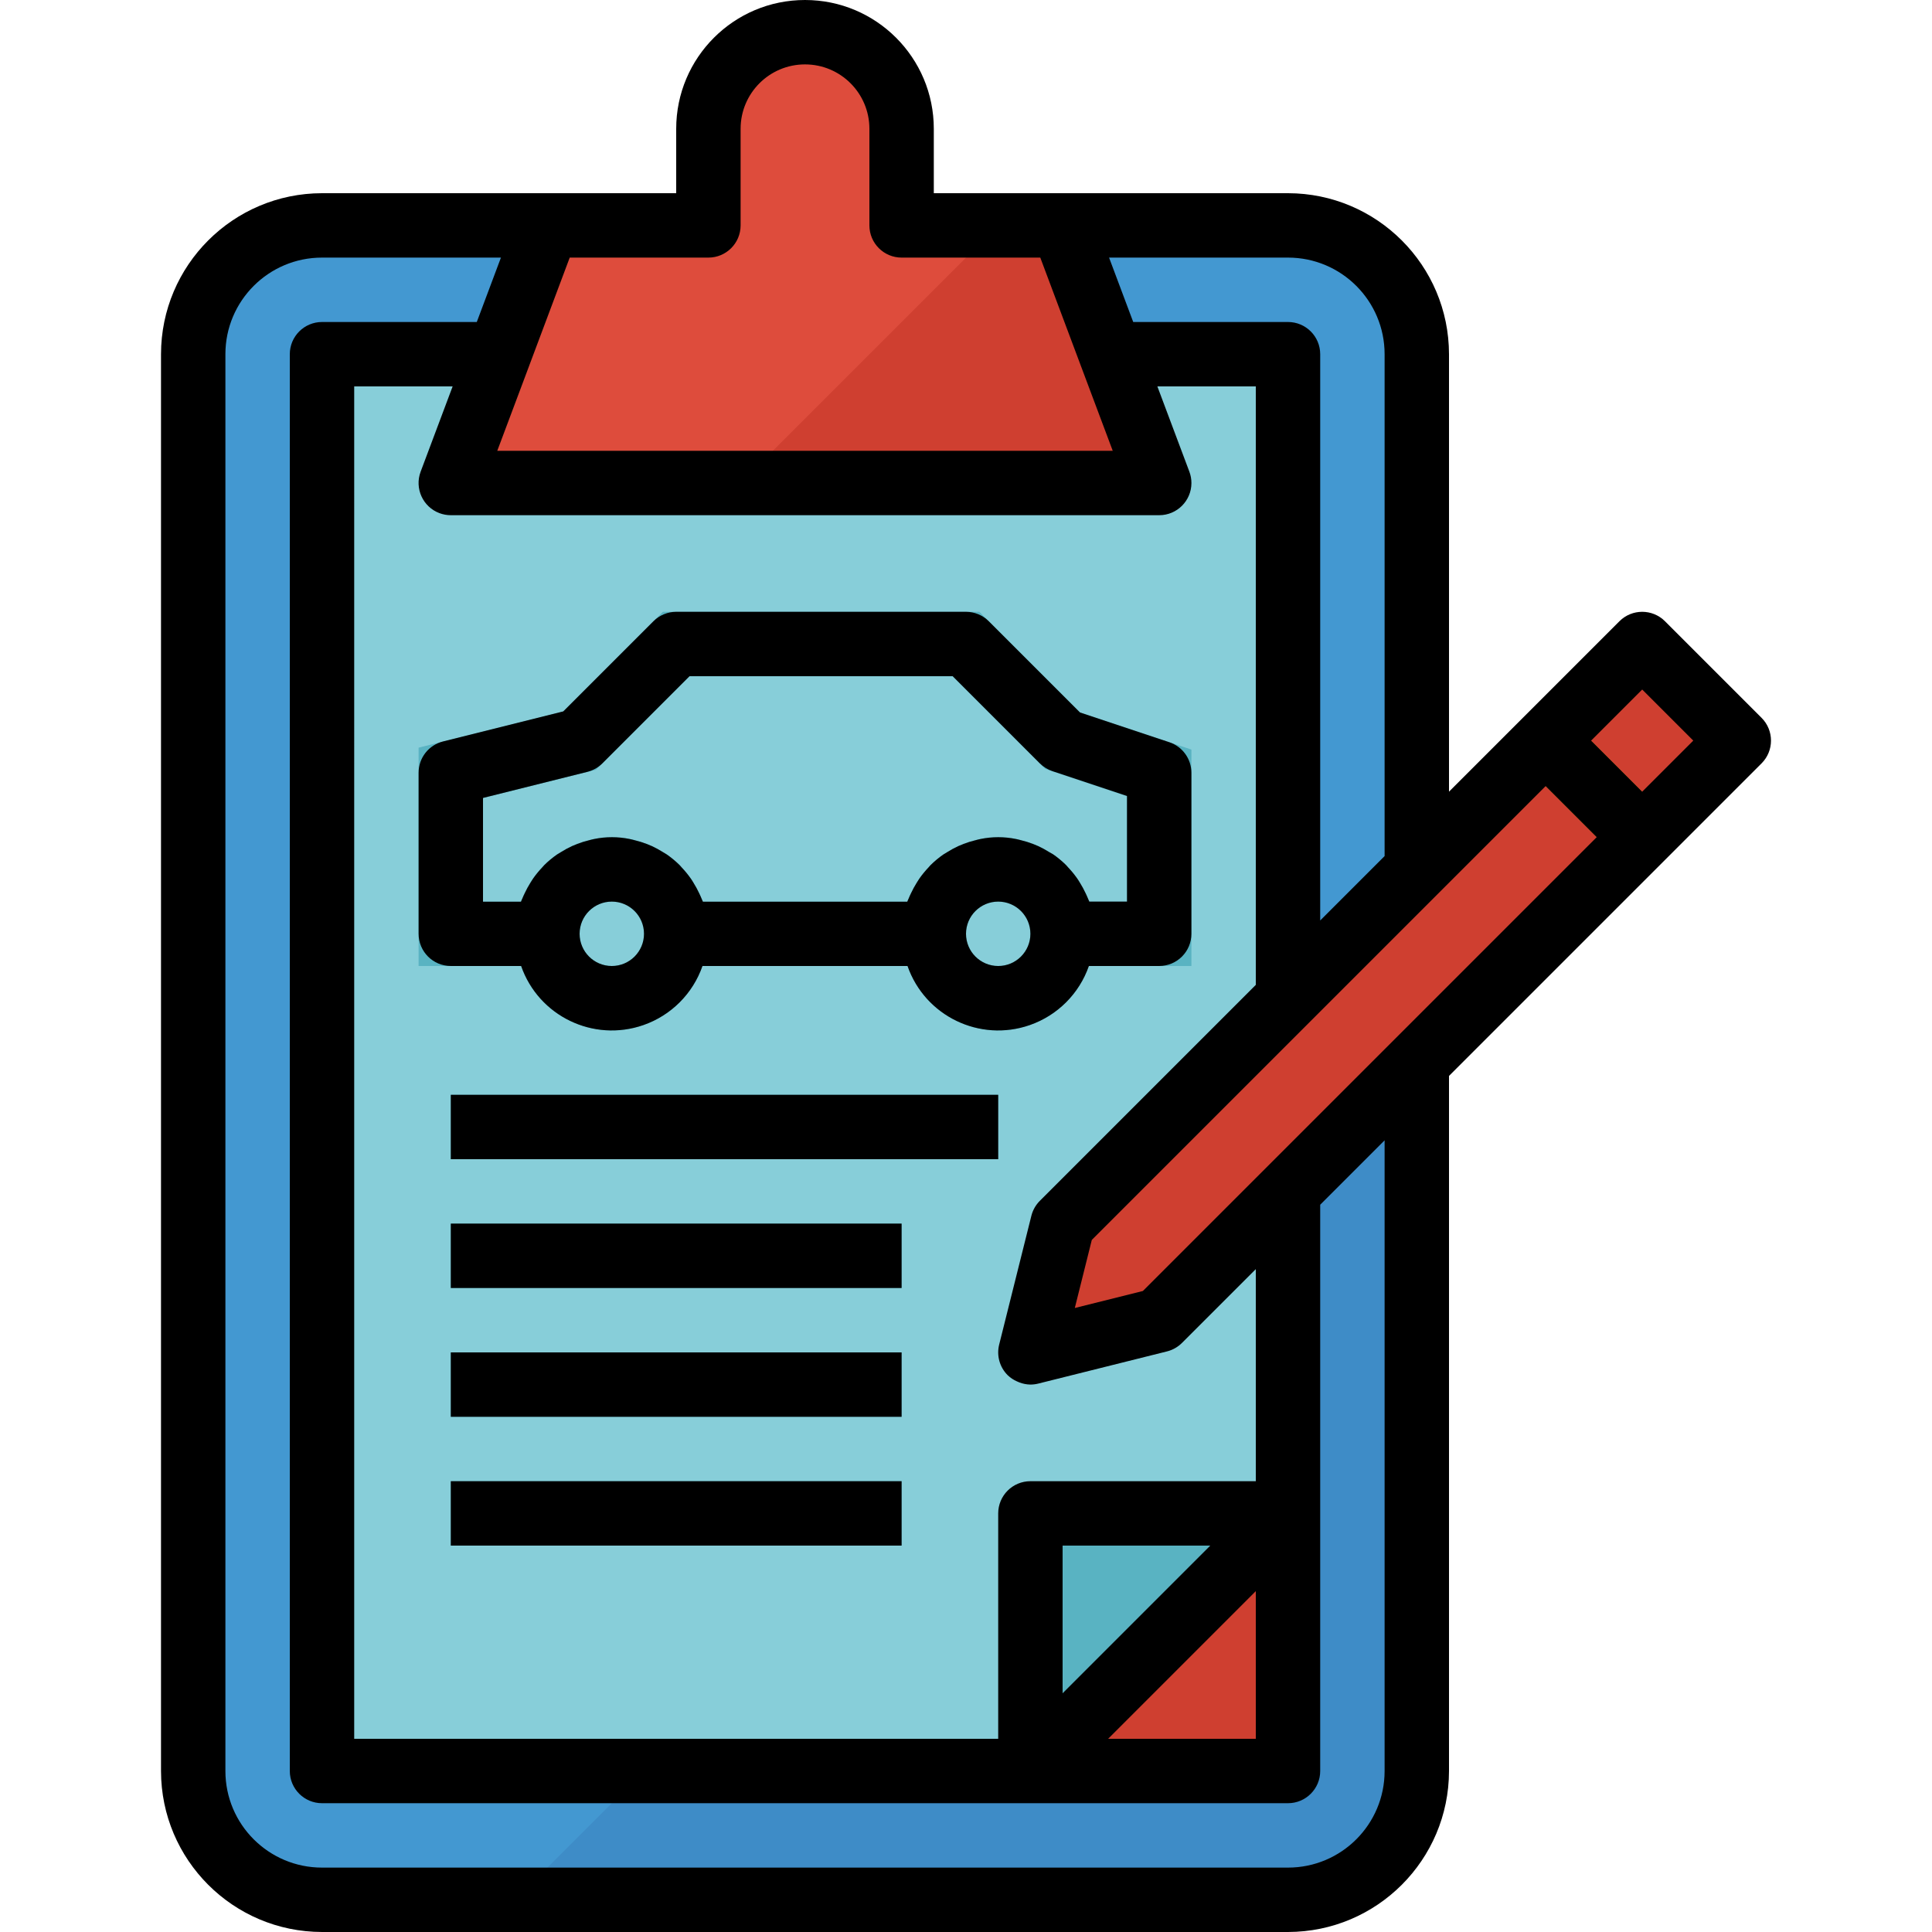 <?xml version="1.0" encoding="UTF-8"?> <svg xmlns="http://www.w3.org/2000/svg" xmlns:xlink="http://www.w3.org/1999/xlink" xmlns:svgjs="http://svgjs.com/svgjs" width="512" height="512" x="0" y="0" viewBox="0 0 480 480" style="enable-background:new 0 0 512 512" xml:space="preserve" class=""> <g> <path xmlns="http://www.w3.org/2000/svg" style="" d="M80.001,56h240c17.673,0,32,14.327,32,32v352c0,17.673-14.327,32-32,32h-240 c-17.673,0-32-14.327-32-32V88C48.001,70.327,62.328,56,80.001,56z" fill="#4398d1" data-original="#4398d1" class=""></path> <path xmlns="http://www.w3.org/2000/svg" style="" d="M128.001,472h192c17.673,0,32-14.327,32-32V248L128.001,472z" fill="#3e8cc7" data-original="#3e8cc7"></path> <path xmlns="http://www.w3.org/2000/svg" style="" d="M256.001,376h64v64h-64V376z" fill="#cf3f30" data-original="#d64333" class=""></path> <path xmlns="http://www.w3.org/2000/svg" style="" d="M320.001,88h-240v352h176l64-64V88z" fill="#87ced9" data-original="#87ced9" class=""></path> <path xmlns="http://www.w3.org/2000/svg" style="" d="M408.001,160l-56,56l-32,32l-56,56l-8,32l32-8l32-32l32-32l80-80L408.001,160z" fill="#cf3f30" data-original="#fdb62f" class=""></path> <g xmlns="http://www.w3.org/2000/svg"> <g> <path id="SVGCleanerId_0" style="" d="M112.001,272h136v16h-136V272z" fill="#59b3c2" data-original="#59b3c2"></path> </g> <g> <path id="SVGCleanerId_1" style="" d="M112.001,304h112v16h-112V304z" fill="#59b3c2" data-original="#59b3c2"></path> </g> <g> <path id="SVGCleanerId_2" style="" d="M112.001,336h112v16h-112V336z" fill="#59b3c2" data-original="#59b3c2"></path> </g> <g> <path id="SVGCleanerId_3" style="" d="M112.001,368h112v16h-112V368z" fill="#59b3c2" data-original="#59b3c2"></path> </g> <path style="" d="M296.001,186.232l-27.68-9.224L243.313,152h-78.624l-24.8,24.8l-35.888,8.952V240h25.472 c4.335,12.442,17.935,19.014,30.376,14.68c6.877-2.396,12.284-7.802,14.68-14.68h50.944c4.335,12.442,17.935,19.014,30.376,14.68 c6.877-2.396,12.284-7.802,14.68-14.68h25.472V186.232z M152.001,240c-4.418,0-8-3.582-8-8s3.582-8,8-8s8,3.582,8,8 S156.419,240,152.001,240z M248.001,240c-4.418,0-8-3.582-8-8s3.582-8,8-8s8,3.582,8,8S252.419,240,248.001,240z M280.001,224 h-9.368c-0.096-0.272-0.24-0.512-0.344-0.8c-0.176-0.448-0.384-0.872-0.584-1.304c-0.414-0.886-0.882-1.746-1.4-2.576 c-0.24-0.392-0.472-0.8-0.744-1.16c-0.671-0.945-1.409-1.84-2.208-2.68c-0.168-0.176-0.312-0.376-0.48-0.544 c-0.989-0.977-2.06-1.869-3.2-2.664c-0.32-0.216-0.672-0.4-1-0.608c-0.87-0.547-1.773-1.038-2.704-1.472 c-0.44-0.2-0.888-0.376-1.344-0.552c-0.939-0.363-1.901-0.663-2.88-0.896c-0.44-0.112-0.864-0.24-1.312-0.32 c-2.903-0.595-5.897-0.595-8.8,0c-0.448,0.08-0.872,0.208-1.312,0.32c-0.979,0.233-1.941,0.533-2.88,0.896 c-0.456,0.176-0.896,0.352-1.336,0.552c-0.935,0.432-1.841,0.923-2.712,1.472c-0.328,0.208-0.68,0.392-1,0.608 c-1.14,0.795-2.211,1.687-3.2,2.664c-0.168,0.168-0.312,0.368-0.48,0.544c-0.799,0.84-1.537,1.735-2.208,2.68 c-0.264,0.376-0.504,0.8-0.744,1.16c-0.518,0.83-0.986,1.69-1.4,2.576c-0.208,0.432-0.408,0.856-0.584,1.304 c-0.104,0.264-0.248,0.504-0.344,0.8h-50.8c-0.096-0.272-0.24-0.512-0.344-0.8c-0.176-0.448-0.384-0.872-0.584-1.304 c-0.414-0.886-0.882-1.746-1.4-2.576c-0.24-0.392-0.472-0.8-0.744-1.16c-0.671-0.945-1.409-1.84-2.208-2.68 c-0.168-0.176-0.312-0.376-0.48-0.544c-0.989-0.977-2.06-1.869-3.2-2.664c-0.32-0.216-0.672-0.4-1-0.608 c-0.87-0.547-1.773-1.038-2.704-1.472c-0.44-0.2-0.888-0.376-1.344-0.552c-0.939-0.363-1.901-0.663-2.88-0.896 c-0.44-0.112-0.864-0.24-1.312-0.32c-2.903-0.595-5.897-0.595-8.8,0c-0.448,0.08-0.872,0.208-1.312,0.32 c-0.979,0.233-1.941,0.533-2.88,0.896c-0.456,0.176-0.896,0.352-1.336,0.552c-0.935,0.432-1.841,0.923-2.712,1.472 c-0.328,0.208-0.68,0.392-1,0.608c-1.14,0.795-2.211,1.687-3.2,2.664c-0.168,0.168-0.312,0.368-0.48,0.544 c-0.799,0.84-1.537,1.735-2.208,2.68c-0.264,0.376-0.504,0.8-0.744,1.16c-0.518,0.83-0.986,1.69-1.4,2.576 c-0.208,0.432-0.408,0.856-0.584,1.304c-0.104,0.264-0.248,0.504-0.344,0.8h-9.432v-25.752l28.088-7.024l23.2-23.2h65.376 l22.992,22.992l20.32,6.776L280.001,224z" fill="#59b3c2" data-original="#59b3c2"></path> </g> <path xmlns="http://www.w3.org/2000/svg" style="" d="M112.001,120h176l-12-32l-12-32h-40V32c0-13.255-10.745-24-24-24s-24,10.745-24,24v24h-40l-12,32 L112.001,120z" fill="#de4c3c" data-original="#de4c3c"></path> <path xmlns="http://www.w3.org/2000/svg" style="" d="M378.347,189.656l11.314-11.314l24.002,24.002l-11.314,11.314L378.347,189.656z" fill="#fa962a" data-original="#fa962a"></path> <path xmlns="http://www.w3.org/2000/svg" style="" d="M256.001,440l64-64h-64V440z" fill="#59b3c2" data-original="#59b3c2"></path> <path xmlns="http://www.w3.org/2000/svg" style="" d="M276.001,88l-12-32h-16l-64,64h104L276.001,88z" fill="#cf3f30" data-original="#d64333" class=""></path> <path xmlns="http://www.w3.org/2000/svg" d="M270.529,240h17.472c4.418,0,8-3.582,8-8v-40c0.001-3.445-2.204-6.503-5.472-7.592l-22.208-7.4l-22.664-22.664 c-1.5-1.5-3.534-2.344-5.656-2.344h-72c-2.122,0-4.156,0.844-5.656,2.344l-22.4,22.4l-29.856,7.464 c-3.584,0.882-6.099,4.101-6.088,7.792v40c0,4.418,3.582,8,8,8h17.472c4.335,12.442,17.935,19.014,30.376,14.68 c6.877-2.396,12.284-7.802,14.68-14.68h50.944c4.335,12.442,17.935,19.014,30.376,14.68 C262.727,252.284,268.133,246.877,270.529,240L270.529,240z M152.001,240c-4.418,0-8-3.582-8-8s3.582-8,8-8s8,3.582,8,8 S156.419,240,152.001,240z M248.001,240c-4.418,0-8-3.582-8-8s3.582-8,8-8s8,3.582,8,8S252.419,240,248.001,240z M260.649,211.688 c-0.87-0.547-1.773-1.038-2.704-1.472c-0.44-0.2-0.888-0.376-1.344-0.552c-0.939-0.363-1.901-0.663-2.88-0.896 c-0.44-0.112-0.864-0.24-1.312-0.32c-2.903-0.595-5.897-0.595-8.8,0c-0.448,0.08-0.872,0.208-1.312,0.32 c-0.979,0.233-1.941,0.533-2.88,0.896c-0.456,0.176-0.896,0.352-1.336,0.552c-0.935,0.432-1.841,0.923-2.712,1.472 c-0.328,0.208-0.68,0.392-1,0.608c-1.14,0.795-2.211,1.687-3.2,2.664c-0.168,0.168-0.312,0.368-0.48,0.544 c-0.799,0.84-1.537,1.735-2.208,2.68c-0.264,0.376-0.504,0.8-0.744,1.16c-0.518,0.83-0.986,1.69-1.4,2.576 c-0.208,0.432-0.408,0.856-0.584,1.304c-0.104,0.264-0.248,0.504-0.344,0.8h-50.776c-0.096-0.272-0.24-0.512-0.344-0.8 c-0.176-0.448-0.384-0.872-0.584-1.304c-0.414-0.886-0.882-1.746-1.4-2.576c-0.24-0.392-0.472-0.8-0.744-1.16 c-0.671-0.945-1.409-1.84-2.208-2.68c-0.168-0.176-0.312-0.376-0.48-0.544c-0.989-0.977-2.06-1.869-3.2-2.664 c-0.32-0.216-0.672-0.4-1-0.608c-0.87-0.547-1.773-1.038-2.704-1.472c-0.44-0.2-0.888-0.376-1.344-0.552 c-0.939-0.363-1.901-0.663-2.88-0.896c-0.44-0.112-0.864-0.24-1.312-0.32c-2.903-0.595-5.897-0.595-8.8,0 c-0.448,0.08-0.872,0.208-1.312,0.32c-0.979,0.233-1.941,0.533-2.88,0.896c-0.456,0.176-0.896,0.352-1.336,0.552 c-0.935,0.432-1.841,0.923-2.712,1.472c-0.328,0.208-0.68,0.392-1,0.608c-1.14,0.795-2.211,1.687-3.2,2.664 c-0.168,0.168-0.312,0.368-0.48,0.544c-0.799,0.84-1.537,1.735-2.208,2.68c-0.264,0.376-0.504,0.8-0.744,1.16 c-0.518,0.83-0.986,1.69-1.4,2.576c-0.208,0.432-0.408,0.856-0.584,1.304c-0.104,0.264-0.248,0.504-0.344,0.8h-9.432v-25.776 l25.944-6.488c1.405-0.352,2.688-1.08,3.712-2.104L171.313,168h65.376l21.656,21.656c0.88,0.877,1.951,1.539,3.128,1.936 l18.528,6.176V224h-9.368c-0.096-0.272-0.24-0.512-0.344-0.8c-0.176-0.448-0.384-0.872-0.584-1.304 c-0.414-0.886-0.882-1.746-1.4-2.576c-0.24-0.392-0.472-0.8-0.744-1.16c-0.671-0.945-1.409-1.84-2.208-2.68 c-0.168-0.176-0.312-0.376-0.48-0.544c-0.989-0.977-2.06-1.869-3.2-2.664C261.329,212.08,260.977,211.896,260.649,211.688 L260.649,211.688z" fill="#000000" data-original="#000000" style="" class=""></path> <path xmlns="http://www.w3.org/2000/svg" d="M413.657,154.344c-3.124-3.123-8.188-3.123-11.312,0l-42.344,42.344V88c-0.026-22.08-17.92-39.974-40-40h-88V32 c0-17.673-14.327-32-32-32c-17.673,0-32,14.327-32,32v16h-88c-22.08,0.026-39.974,17.92-40,40v352c0.026,22.08,17.92,39.974,40,40 h240c22.08-0.026,39.974-17.92,40-40V267.312l77.656-77.656c3.123-3.124,3.123-8.188,0-11.312L413.657,154.344z M320.001,64 c13.255,0,24,10.745,24,24v124.688l-16,16V88c0-4.418-3.582-8-8-8h-38.456l-6-16L320.001,64z M250.345,341.656 c0.678,0.652,1.466,1.177,2.328,1.552c0.2,0.096,0.392,0.176,0.6,0.256c0.854,0.327,1.758,0.506,2.672,0.528h0.056 c0.655-0.001,1.308-0.081,1.944-0.24l32-8c1.405-0.352,2.688-1.08,3.712-2.104l18.344-18.336V368h-56c-4.418,0-8,3.582-8,8v56h-160 V96h24.456l-7.952,21.192c-1.551,4.137,0.546,8.748,4.683,10.299c0.9,0.337,1.852,0.51,2.813,0.509h176 c4.418,0.003,8.002-3.577,8.005-7.995c0.001-0.961-0.172-1.913-0.509-2.813L287.545,96h24.456v148.688l-53.656,53.656 c-1.024,1.024-1.752,2.307-2.104,3.712l-8,32C247.558,336.783,248.357,339.668,250.345,341.656L250.345,341.656z M312.001,395.312 V432h-36.688L312.001,395.312z M264.001,420.688V384h36.688L264.001,420.688z M131.497,90.8L141.545,64h34.456c4.418,0,8-3.582,8-8 V32c0-8.837,7.163-16,16-16s16,7.163,16,16v24c0,4.418,3.582,8,8,8h34.456l10.048,26.8l7.952,21.2H123.545l7.952-21.192V90.8z M344.001,440c0,13.255-10.745,24-24,24l0,0h-240c-13.255,0-24-10.745-24-24l0,0V88c0-13.255,10.745-24,24-24h44.456l-6,16H80.001 c-4.418,0-8,3.582-8,8v352c0,4.418,3.582,8,8,8h240c4.418,0,8-3.582,8-8V299.312l16-16V440z M346.345,258.344l-32,32l-30.4,30.4 l-16.912,4.224l4.224-16.912l54.4-54.4l32-32l26.344-26.344L396.689,208L346.345,258.344z M408.001,196.688L395.313,184 l12.688-12.688L420.689,184L408.001,196.688z" fill="#000000" data-original="#000000" style="" class=""></path> <path xmlns="http://www.w3.org/2000/svg" id="SVGCleanerId_0_1_" d="M112.001,272h136v16h-136V272z" fill="#000000" data-original="#000000" style="" class=""></path> <path xmlns="http://www.w3.org/2000/svg" id="SVGCleanerId_1_1_" d="M112.001,304h112v16h-112V304z" fill="#000000" data-original="#000000" style="" class=""></path> <path xmlns="http://www.w3.org/2000/svg" id="SVGCleanerId_2_1_" d="M112.001,336h112v16h-112V336z" fill="#000000" data-original="#000000" style="" class=""></path> <path xmlns="http://www.w3.org/2000/svg" id="SVGCleanerId_3_1_" d="M112.001,368h112v16h-112V368z" fill="#000000" data-original="#000000" style="" class=""></path> <g xmlns="http://www.w3.org/2000/svg"> </g> <g xmlns="http://www.w3.org/2000/svg"> </g> <g xmlns="http://www.w3.org/2000/svg"> </g> <g xmlns="http://www.w3.org/2000/svg"> </g> <g xmlns="http://www.w3.org/2000/svg"> </g> <g xmlns="http://www.w3.org/2000/svg"> </g> <g xmlns="http://www.w3.org/2000/svg"> </g> <g xmlns="http://www.w3.org/2000/svg"> </g> <g xmlns="http://www.w3.org/2000/svg"> </g> <g xmlns="http://www.w3.org/2000/svg"> </g> <g xmlns="http://www.w3.org/2000/svg"> </g> <g xmlns="http://www.w3.org/2000/svg"> </g> <g xmlns="http://www.w3.org/2000/svg"> </g> <g xmlns="http://www.w3.org/2000/svg"> </g> <g xmlns="http://www.w3.org/2000/svg"> </g> </g> </svg> 